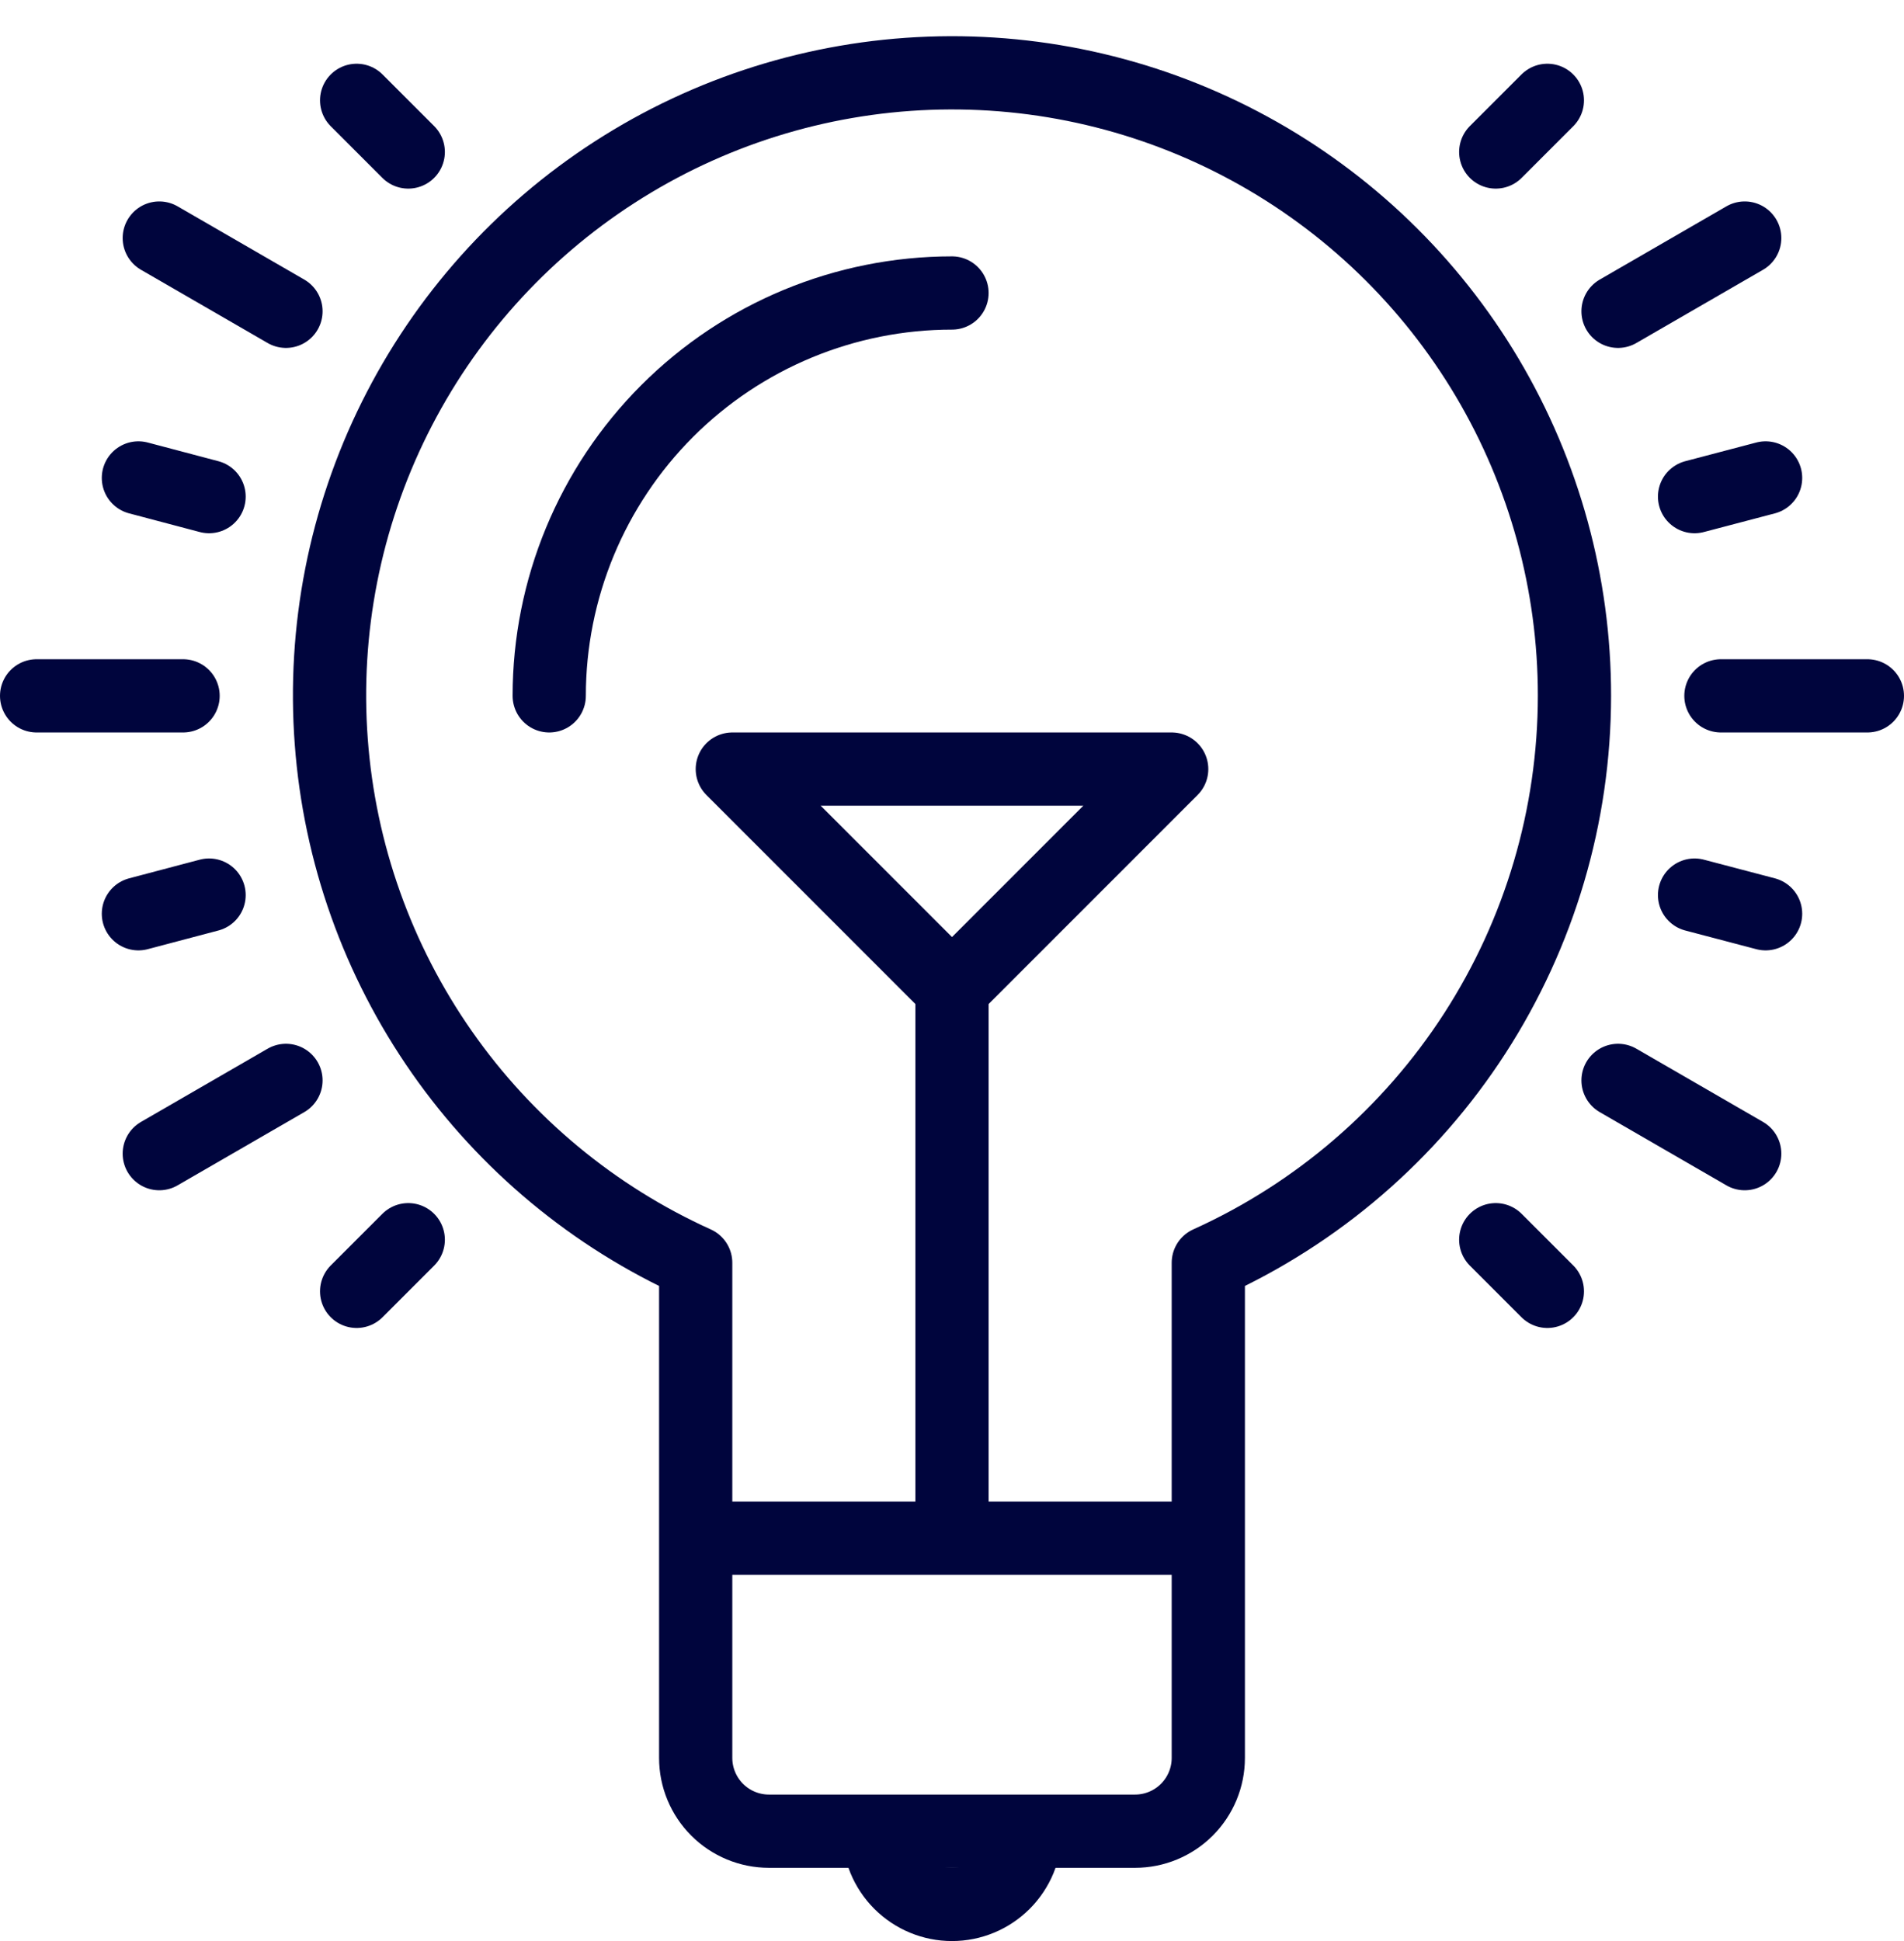 <svg width="52" height="53" viewBox="0 0 52 53" fill="none" xmlns="http://www.w3.org/2000/svg">
<path d="M32 21L26 27L20 21H32Z" stroke="#00053D" stroke-width="2" stroke-linecap="round" stroke-linejoin="round"/>
<path d="M26 41V27" stroke="#00053D" stroke-width="2" stroke-linecap="round" stroke-linejoin="round"/>
<path d="M5 19H1" stroke="#00053D" stroke-width="2" stroke-linecap="round" stroke-linejoin="round"/>
<path d="M11.15 4.15L9.74 2.74" stroke="#00053D" stroke-width="2" stroke-linecap="round" stroke-linejoin="round"/>
<path d="M7.81 8.5L4.35 6.5" stroke="#00053D" stroke-width="2" stroke-linecap="round" stroke-linejoin="round"/>
<path d="M7.81 29.5L4.35 31.5" stroke="#00053D" stroke-width="2" stroke-linecap="round" stroke-linejoin="round"/>
<path d="M47 19H51" stroke="#00053D" stroke-width="2" stroke-linecap="round" stroke-linejoin="round"/>
<path d="M40.85 33.85L42.26 35.26" stroke="#00053D" stroke-width="2" stroke-linecap="round" stroke-linejoin="round"/>
<path d="M11.15 33.85L9.74 35.26" stroke="#00053D" stroke-width="2" stroke-linecap="round" stroke-linejoin="round"/>
<path d="M40.85 4.15L42.26 2.74" stroke="#00053D" stroke-width="2" stroke-linecap="round" stroke-linejoin="round"/>
<path d="M5.71 24.44L3.78 24.95" stroke="#00053D" stroke-width="2" stroke-linecap="round" stroke-linejoin="round"/>
<path d="M46.28 13.56L48.22 13.05" stroke="#00053D" stroke-width="2" stroke-linecap="round" stroke-linejoin="round"/>
<path d="M5.71 13.56L3.78 13.05" stroke="#00053D" stroke-width="2" stroke-linecap="round" stroke-linejoin="round"/>
<path d="M46.28 24.44L48.22 24.95" stroke="#00053D" stroke-width="2" stroke-linecap="round" stroke-linejoin="round"/>
<path d="M44.19 29.5L47.65 31.5" stroke="#00053D" stroke-width="2" stroke-linecap="round" stroke-linejoin="round"/>
<path d="M44.19 8.5L47.65 6.5" stroke="#00053D" stroke-width="2" stroke-linecap="round" stroke-linejoin="round"/>
<path d="M15 19C15 16.083 16.159 13.285 18.222 11.222C20.285 9.159 23.083 8 26 8" stroke="#00053D" stroke-width="2" stroke-linecap="round" stroke-linejoin="round"/>
<path d="M19 42H33" stroke="#00053D" stroke-width="2" stroke-linejoin="round"/>
<path d="M28 50C28 50.53 27.789 51.039 27.414 51.414C27.039 51.789 26.53 52 26 52C25.47 52 24.961 51.789 24.586 51.414C24.211 51.039 24 50.53 24 50" stroke="#00053D" stroke-width="2" stroke-linejoin="round"/>
<path d="M43 19C43.002 15.944 42.18 12.944 40.621 10.315C39.062 7.687 36.823 5.527 34.14 4.064C31.457 2.6 28.429 1.887 25.375 2C22.321 2.112 19.354 3.045 16.785 4.702C14.217 6.358 12.143 8.677 10.781 11.413C9.419 14.149 8.82 17.201 9.047 20.249C9.273 23.297 10.318 26.227 12.069 28.731C13.821 31.236 16.215 33.222 19 34.48V48C19 48.53 19.211 49.039 19.586 49.414C19.961 49.789 20.47 50 21 50H31C31.53 50 32.039 49.789 32.414 49.414C32.789 49.039 33 48.53 33 48V34.48C35.979 33.134 38.506 30.958 40.28 28.213C42.053 25.467 42.998 22.268 43 19V19Z" stroke="#00053D" stroke-width="2" stroke-linecap="round" stroke-linejoin="round"/>
</svg>

